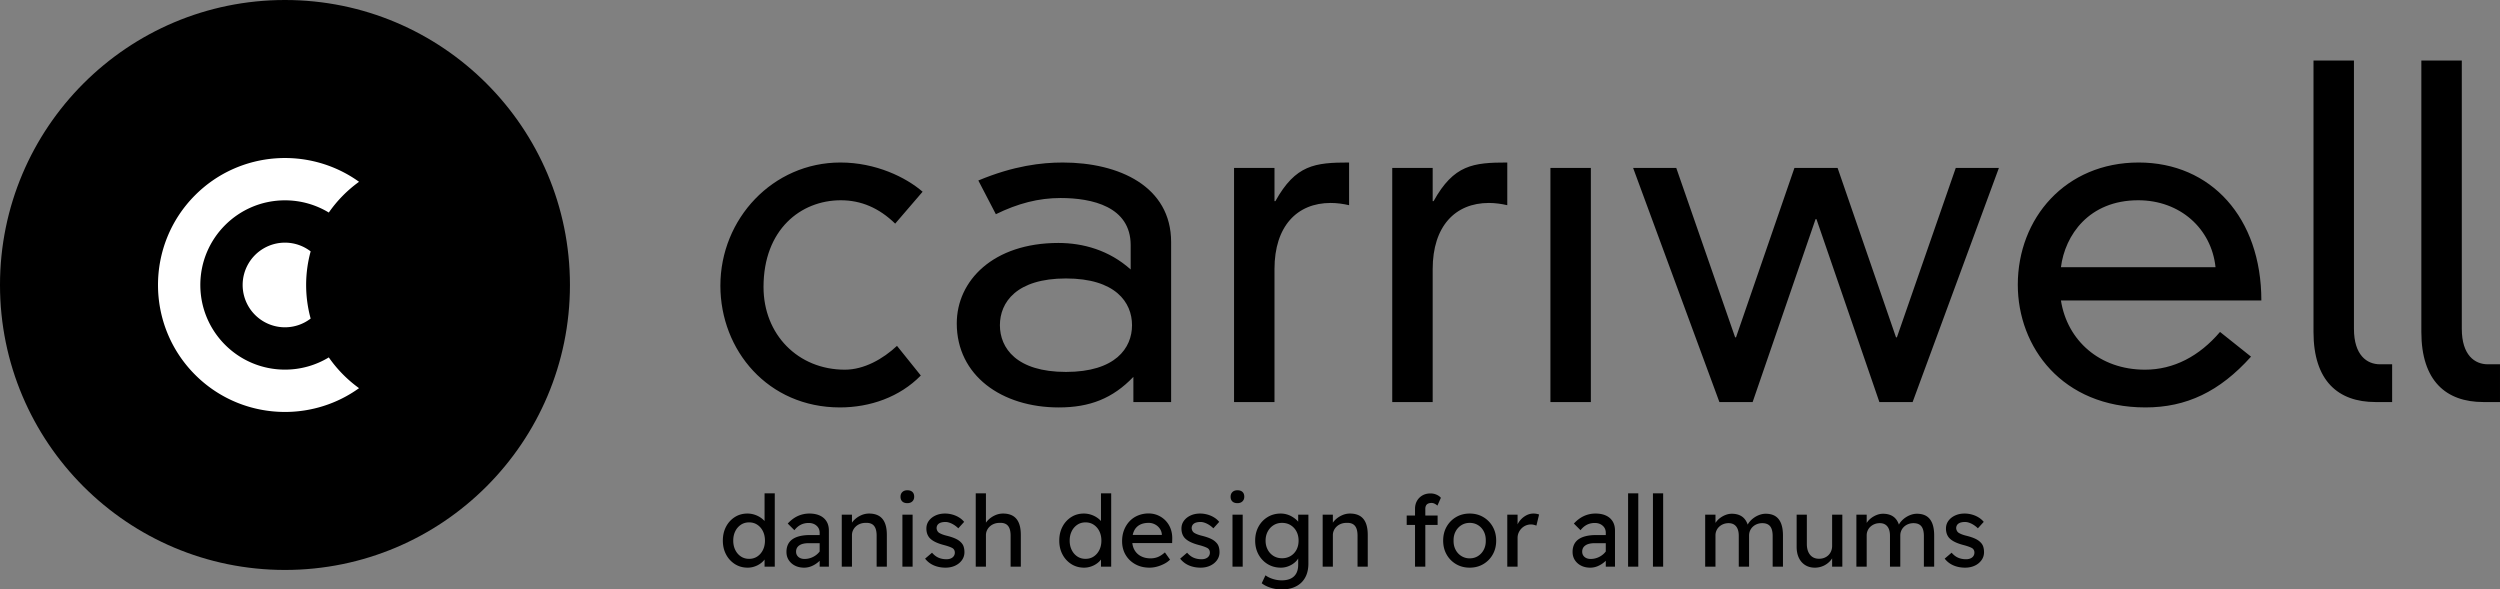 <?xml version="1.0" encoding="UTF-8"?> <svg xmlns="http://www.w3.org/2000/svg" viewBox="0 0 555.017 130.864"><rect x="0" y="0" width="555.017" height="130.864" fill="#808080" stroke="none"/><path d="M198.738 49.648c-3.592-3.492-7.582-5.188-12.071-5.188-8.879 0-17.16 6.485-17.16 19.255 0 10.575 7.682 18.357 18.058 18.357 4.29 0 8.48-2.395 11.573-5.288l5.288 6.584c-4.689 4.789-11.274 7.083-17.958 7.083-15.962 0-26.538-12.67-26.538-27.036 0-14.866 11.673-27.336 26.638-27.336 7.882 0 14.566 3.292 18.257 6.485l-6.087 7.084zm52.281 4.789c0-8.58-8.58-10.475-15.564-10.475-4.889 0-9.478 1.197-14.367 3.592l-3.89-7.482c7.881-3.292 14.067-3.991 18.756-3.991 12.471 0 24.044 5.288 24.044 17.659v35.517h-8.38V83.67c-4.59 4.789-9.678 6.784-16.562 6.784-12.67 0-22.647-7.083-22.647-18.656 0-9.478 8.081-17.859 22.547-17.859 5.487 0 11.273 1.596 16.062 5.886v-5.388zm-14.367 7.383c-10.974 0-14.666 5.288-14.666 10.375 0 5.088 3.692 10.376 14.666 10.376 10.975 0 14.666-5.288 14.666-10.376 0-5.088-3.691-10.375-14.666-10.375zm37.315-24.543h8.979v7.382h.199c4.49-8.081 8.78-8.58 16.362-8.58v9.478c-1.297-.299-2.694-.499-4.09-.499-7.482 0-12.471 5.188-12.471 14.666v29.531h-8.979V37.277zm35.119 0h8.979v7.382h.2c4.49-8.081 8.779-8.58 16.362-8.58v9.478c-1.297-.299-2.694-.499-4.09-.499-7.483 0-12.471 5.188-12.471 14.666v29.531h-8.979V37.277zm35.118 0h8.979v51.979h-8.979V37.277zm89.99 0h9.578l-19.155 51.979h-7.383L403.266 48.65h-.199l-13.968 40.605h-7.383l-19.155-51.979h9.578l13.07 37.612h.199l12.97-37.612h9.578l12.97 37.612h.199l13.069-37.611zm65.55 41.902c-6.984 7.782-14.366 11.273-23.445 11.273-18.457 0-28.334-13.368-28.334-27.236 0-14.766 10.575-27.137 26.837-27.137 16.062 0 27.236 12.271 27.236 30.629h-44.496c1.397 8.879 8.58 15.364 18.657 15.364 6.385 0 12.072-2.994 16.661-8.381l6.884 5.488zm-7.881-19.853c-.898-8.581-7.882-14.866-17.16-14.866-10.975 0-16.262 7.782-17.16 14.866h34.32zm30.73-45.893v59.561c0 5.886 2.893 7.882 5.786 7.882h2.693v8.381h-3.691c-8.281 0-13.768-4.689-13.768-15.564v-60.26h8.98zm23.944 0v59.561c0 5.886 2.893 7.882 5.786 7.882h2.694v8.381h-3.691c-8.281 0-13.768-4.689-13.768-15.564v-60.26h8.979z"></path><g><circle cx="63.266" cy="63.266" r="63.266"></circle><path d="M72.997 79.345a18.708 18.708 0 0 1-9.731 2.713c-10.379 0-18.792-8.413-18.792-18.792s8.414-18.792 18.792-18.792c3.562 0 6.893.991 9.731 2.713a28.378 28.378 0 0 1 6.713-6.828c-11.013-7.914-26.49-6.929-36.386 2.966-10.996 10.996-10.996 28.887 0 39.883 5.498 5.498 12.72 8.247 19.942 8.247 5.776 0 11.55-1.764 16.444-5.281a28.4 28.4 0 0 1-6.713-6.829z" fill="#FFFFFF"></path><path d="M67.964 63.266c0-2.582.354-5.081 1.003-7.457a9.34 9.34 0 0 0-5.701-1.94 9.396 9.396 0 0 0 0 18.792 9.34 9.34 0 0 0 5.701-1.94 28.239 28.239 0 0 1-1.003-7.455z" fill="#FFFFFF"></path></g><g><path d="M165.998 126.024c-1.056 0-1.999-.26-2.827-.78a5.58 5.58 0 0 1-1.969-2.135c-.484-.901-.726-1.932-.726-3.091 0-1.158.238-2.188.715-3.091a5.524 5.524 0 0 1 1.947-2.134c.821-.521 1.752-.781 2.794-.781.572 0 1.125.092 1.661.275a5.307 5.307 0 0 1 1.441.748c.425.315.759.659 1.001 1.033s.363.752.363 1.134l-.66.044v-7.723h2.266v16.28h-2.266v-2.75h.44c0 .352-.118.7-.352 1.045a4.094 4.094 0 0 1-.935.957 4.846 4.846 0 0 1-1.342.704 4.665 4.665 0 0 1-1.551.265zm.308-1.958c.689 0 1.298-.176 1.826-.527.528-.353.942-.833 1.243-1.441s.451-1.302.451-2.079-.15-1.47-.451-2.079a3.613 3.613 0 0 0-1.243-1.44c-.528-.353-1.137-.528-1.826-.528s-1.298.176-1.826.528a3.62 3.62 0 0 0-1.243 1.44c-.301.609-.451 1.302-.451 2.079s.15 1.471.451 2.079c.3.608.715 1.089 1.243 1.441.528.351 1.137.527 1.826.527zm12.21 1.958c-.748 0-1.416-.146-2.002-.439a3.524 3.524 0 0 1-1.397-1.222c-.345-.521-.517-1.133-.517-1.837 0-.615.11-1.158.33-1.628.22-.469.546-.857.979-1.166.432-.308.975-.542 1.628-.704.652-.161 1.404-.241 2.255-.241h3.212l-.198 1.804h-3.3c-.44 0-.833.04-1.177.121-.345.08-.638.205-.88.374a1.654 1.654 0 0 0-.539.594 1.722 1.722 0 0 0-.176.803c0 .323.081.605.242.848.161.241.381.429.66.561s.602.198.968.198a4.17 4.17 0 0 0 1.507-.275 4.28 4.28 0 0 0 1.276-.759c.374-.322.664-.682.869-1.078l.528 1.475c-.308.513-.69.96-1.144 1.342a5.675 5.675 0 0 1-1.474.901 4.265 4.265 0 0 1-1.65.328zm3.454-.22v-7.524c0-.645-.231-1.169-.693-1.572s-1.045-.605-1.749-.605c-.646 0-1.229.132-1.749.396-.521.264-.994.667-1.419 1.21l-1.474-1.475c.689-.748 1.434-1.305 2.233-1.672a6.134 6.134 0 0 1 2.585-.55c.88 0 1.642.146 2.288.44.645.293 1.144.722 1.496 1.286.352.565.528 1.251.528 2.058v8.008h-2.046zm4.906 0v-11.55h2.266v2.376l-.396.264c.146-.513.432-.986.858-1.419a5.114 5.114 0 0 1 1.518-1.056 4.258 4.258 0 0 1 1.804-.407c.88 0 1.613.173 2.2.517.586.345 1.026.869 1.32 1.573s.44 1.592.44 2.662v7.04h-2.266v-6.886c0-.66-.088-1.206-.264-1.64-.176-.432-.448-.748-.814-.945-.367-.198-.822-.282-1.364-.253-.44 0-.844.069-1.21.209s-.686.333-.957.583a2.742 2.742 0 0 0-.638.868c-.154.33-.231.687-.231 1.067v6.996h-1.694l-.572.001zm14.563-14.101c-.484 0-.858-.125-1.122-.374-.264-.25-.396-.602-.396-1.057 0-.425.135-.77.407-1.034.271-.264.642-.396 1.111-.396.484 0 .858.125 1.122.374.264.249.396.602.396 1.056 0 .426-.136.771-.407 1.034s-.641.397-1.111.397zm-1.1 14.101v-11.55h2.266v11.55h-2.266zm9.593.22c-.968 0-1.841-.169-2.618-.506s-1.423-.836-1.936-1.496l1.54-1.319c.44.513.92.884 1.441 1.11.521.228 1.111.341 1.771.341.264 0 .51-.032.737-.099.227-.066.425-.165.594-.297a1.314 1.314 0 0 0 .517-1.078c0-.381-.14-.689-.418-.924-.147-.103-.378-.217-.693-.341a11.459 11.459 0 0 0-1.221-.386c-.851-.22-1.547-.469-2.09-.748-.543-.278-.961-.594-1.254-.945-.22-.278-.382-.583-.484-.913s-.154-.693-.154-1.089c0-.646.183-1.218.55-1.716.367-.499.862-.892 1.485-1.178.623-.286 1.323-.429 2.101-.429.542 0 1.082.073 1.617.22.535.147 1.03.359 1.485.639a4.41 4.41 0 0 1 1.144.989l-1.298 1.431c-.279-.278-.583-.524-.913-.737s-.664-.378-1.001-.495-.646-.176-.924-.176c-.308 0-.587.029-.836.088-.25.059-.458.146-.627.264-.169.118-.297.265-.385.44s-.132.374-.132.594c.014.19.062.371.143.539.08.169.194.312.341.429.161.118.403.242.726.374.322.133.733.257 1.232.374.733.191 1.338.4 1.815.627.477.228.854.488 1.133.781.293.279.499.602.616.968.117.367.176.778.176 1.232 0 .66-.187 1.25-.561 1.771-.374.521-.877.928-1.507 1.222-.631.292-1.335.439-2.112.439zm6.687-.22v-16.28h2.266v7.106l-.396.264c.146-.513.432-.986.858-1.419a5.114 5.114 0 0 1 1.518-1.056 4.258 4.258 0 0 1 1.804-.407c.88 0 1.613.173 2.2.517.586.345 1.026.869 1.32 1.573s.44 1.592.44 2.662v7.04h-2.266v-6.886c0-.66-.088-1.206-.264-1.64-.176-.432-.448-.748-.814-.945-.367-.198-.822-.282-1.364-.253-.44 0-.844.069-1.21.209s-.686.333-.957.583a2.742 2.742 0 0 0-.638.868c-.154.33-.231.687-.231 1.067v6.996h-1.694l-.572.001zm24.068.22c-1.056 0-1.999-.26-2.827-.78a5.58 5.58 0 0 1-1.969-2.135c-.484-.901-.726-1.932-.726-3.091 0-1.158.238-2.188.715-3.091a5.524 5.524 0 0 1 1.947-2.134c.821-.521 1.752-.781 2.794-.781.572 0 1.125.092 1.661.275a5.307 5.307 0 0 1 1.441.748c.425.315.759.659 1.001 1.033s.363.752.363 1.134l-.66.044v-7.723h2.266v16.28h-2.266v-2.75h.44c0 .352-.118.7-.352 1.045a4.094 4.094 0 0 1-.935.957 4.846 4.846 0 0 1-1.342.704 4.665 4.665 0 0 1-1.551.265zm.308-1.958c.689 0 1.298-.176 1.826-.527.528-.353.942-.833 1.243-1.441s.451-1.302.451-2.079-.15-1.47-.451-2.079a3.613 3.613 0 0 0-1.243-1.44c-.528-.353-1.137-.528-1.826-.528s-1.298.176-1.826.528a3.62 3.62 0 0 0-1.243 1.44c-.301.609-.451 1.302-.451 2.079s.15 1.471.451 2.079c.3.608.715 1.089 1.243 1.441.528.351 1.137.527 1.826.527zm14.212 1.958c-1.188 0-2.241-.253-3.157-.759s-1.635-1.199-2.156-2.079c-.521-.88-.781-1.892-.781-3.036 0-.909.146-1.737.44-2.485s.7-1.397 1.221-1.947a5.365 5.365 0 0 1 1.87-1.276 6.131 6.131 0 0 1 2.365-.451c.748 0 1.444.144 2.09.43a5.257 5.257 0 0 1 1.683 1.177 5.164 5.164 0 0 1 1.1 1.771c.256.682.377 1.426.363 2.232l-.022.968h-9.438l-.506-1.804h7.986l-.33.374v-.528a2.56 2.56 0 0 0-.484-1.298 2.97 2.97 0 0 0-1.056-.901 2.964 2.964 0 0 0-1.386-.33c-.792 0-1.459.15-2.002.45a2.911 2.911 0 0 0-1.232 1.32c-.279.58-.418 1.295-.418 2.146 0 .807.168 1.507.506 2.101s.814 1.053 1.43 1.375c.616.323 1.327.484 2.134.484.572 0 1.104-.096 1.595-.286.491-.19 1.023-.535 1.595-1.034l1.144 1.606a5.237 5.237 0 0 1-1.287.924 8.041 8.041 0 0 1-1.606.627 6.381 6.381 0 0 1-1.661.229zm11.352 0c-.968 0-1.841-.169-2.618-.506s-1.423-.836-1.936-1.496l1.54-1.319c.44.513.92.884 1.441 1.11.521.228 1.111.341 1.771.341.264 0 .51-.032.737-.099.227-.066.425-.165.594-.297a1.314 1.314 0 0 0 .517-1.078c0-.381-.14-.689-.418-.924-.147-.103-.378-.217-.693-.341a11.459 11.459 0 0 0-1.221-.386c-.851-.22-1.547-.469-2.09-.748-.543-.278-.961-.594-1.254-.945-.22-.278-.382-.583-.484-.913s-.154-.693-.154-1.089c0-.646.183-1.218.55-1.716.367-.499.862-.892 1.485-1.178.623-.286 1.323-.429 2.101-.429.542 0 1.082.073 1.617.22.535.147 1.03.359 1.485.639a4.41 4.41 0 0 1 1.144.989l-1.298 1.431c-.279-.278-.583-.524-.913-.737s-.664-.378-1.001-.495-.646-.176-.924-.176c-.308 0-.587.029-.836.088-.25.059-.458.146-.627.264-.169.118-.297.265-.385.44s-.132.374-.132.594c.014.19.062.371.143.539.08.169.194.312.341.429.161.118.403.242.726.374.322.133.733.257 1.232.374.733.191 1.338.4 1.815.627.477.228.854.488 1.133.781.293.279.499.602.616.968.117.367.176.778.176 1.232 0 .66-.187 1.25-.561 1.771-.374.521-.877.928-1.507 1.222-.631.292-1.335.439-2.112.439zm8.162-14.321c-.484 0-.858-.125-1.122-.374-.264-.25-.396-.602-.396-1.057 0-.425.135-.77.407-1.034.271-.264.642-.396 1.111-.396.484 0 .858.125 1.122.374.264.249.396.602.396 1.056 0 .426-.136.771-.407 1.034s-.642.397-1.111.397zm-1.1 14.101v-11.55h2.266v11.55h-2.266zm10.911 5.06a8.107 8.107 0 0 1-2.453-.385c-.814-.257-1.47-.591-1.969-1.001l.836-1.76c.44.337.986.608 1.639.813a6.433 6.433 0 0 0 1.947.309c.807 0 1.481-.132 2.024-.396a2.71 2.71 0 0 0 1.232-1.166c.279-.514.418-1.151.418-1.914v-2.222l.242.154c-.073.455-.312.891-.715 1.309a4.685 4.685 0 0 1-1.507 1.023 4.559 4.559 0 0 1-1.848.396c-1.1 0-2.079-.26-2.937-.78s-1.537-1.232-2.035-2.135c-.499-.901-.748-1.932-.748-3.091 0-1.158.246-2.188.737-3.091.491-.902 1.166-1.613 2.024-2.134s1.822-.781 2.893-.781a4.912 4.912 0 0 1 2.42.627c.352.198.667.415.946.649.278.234.506.483.682.748.176.264.286.513.33.748l-.484.176v-2.706h2.266V125.1c0 .924-.136 1.741-.407 2.453-.271.711-.664 1.312-1.177 1.804s-1.137.865-1.87 1.122c-.733.257-1.561.385-2.486.385zm.088-6.93c.719 0 1.356-.168 1.914-.506.557-.337.99-.799 1.298-1.386.308-.587.462-1.262.462-2.024s-.158-1.44-.473-2.035a3.547 3.547 0 0 0-1.298-1.396c-.55-.338-1.185-.506-1.903-.506-.704 0-1.331.172-1.881.517-.55.345-.983.814-1.298 1.408-.315.594-.473 1.265-.473 2.013s.158 1.419.473 2.013a3.544 3.544 0 0 0 1.298 1.397c.551.337 1.177.505 1.881.505zm9.02 1.87v-11.55h2.266v2.376l-.396.264c.146-.513.432-.986.858-1.419a5.114 5.114 0 0 1 1.518-1.056 4.258 4.258 0 0 1 1.804-.407c.881 0 1.613.173 2.2.517.587.345 1.026.869 1.32 1.573.293.704.44 1.592.44 2.662v7.04h-2.267v-6.886c0-.66-.088-1.206-.264-1.64-.176-.432-.448-.748-.814-.945-.367-.198-.822-.282-1.364-.253-.44 0-.844.069-1.21.209s-.686.333-.957.583a2.742 2.742 0 0 0-.638.868c-.154.33-.231.687-.231 1.067v6.996h-1.694l-.571.001zm18.656-9.262v-2.09h6.863v2.09h-6.863zm1.848 9.262v-12.848c0-.66.146-1.247.439-1.761a3.21 3.21 0 0 1 1.21-1.21c.514-.293 1.107-.439 1.782-.439.47 0 .909.088 1.32.264.41.176.74.411.99.704l-.771 1.738a2.58 2.58 0 0 0-.627-.43 1.505 1.505 0 0 0-.648-.165c-.309 0-.569.048-.781.144a.962.962 0 0 0-.474.439 1.539 1.539 0 0 0-.153.716v12.848h-2.287zm12.144.22c-1.129 0-2.138-.26-3.024-.78a5.698 5.698 0 0 1-2.102-2.135c-.514-.901-.77-1.932-.77-3.091 0-1.158.256-2.188.77-3.091s1.214-1.613 2.102-2.134c.887-.521 1.896-.781 3.024-.781 1.115 0 2.116.261 3.003.781a5.696 5.696 0 0 1 2.102 2.134c.513.902.77 1.933.77 3.091 0 1.159-.257 2.189-.77 3.091a5.705 5.705 0 0 1-2.102 2.135c-.887.52-1.888.78-3.003.78zm0-2.067c.689 0 1.306-.173 1.849-.518a3.574 3.574 0 0 0 1.275-1.408c.309-.594.455-1.265.44-2.013.015-.763-.132-1.44-.44-2.035a3.5 3.5 0 0 0-1.275-1.396c-.543-.338-1.159-.506-1.849-.506s-1.309.172-1.858.517-.979.814-1.287 1.408c-.309.594-.455 1.265-.44 2.013-.015.748.132 1.419.44 2.013a3.55 3.55 0 0 0 1.287 1.408 3.426 3.426 0 0 0 1.858.517zm8.337 1.847v-11.55h2.288v3.63l-.22-.88a4.06 4.06 0 0 1 .825-1.519 4.505 4.505 0 0 1 1.342-1.078 3.358 3.358 0 0 1 1.573-.396c.249 0 .487.022.715.066.227.044.407.095.539.153l-.595 2.464a4.019 4.019 0 0 0-.582-.187 2.638 2.638 0 0 0-.628-.077 2.947 2.947 0 0 0-2.078.869c-.272.271-.488.587-.649.946s-.242.751-.242 1.177v6.38h-2.288zm18.415.22c-.748 0-1.415-.146-2.002-.439a3.515 3.515 0 0 1-1.396-1.222c-.345-.521-.518-1.133-.518-1.837 0-.615.11-1.158.33-1.628.221-.469.547-.857.979-1.166.433-.308.975-.542 1.628-.704.652-.161 1.404-.241 2.255-.241h3.212l-.198 1.804h-3.3c-.439 0-.832.04-1.177.121-.345.08-.638.205-.88.374s-.422.366-.539.594a1.722 1.722 0 0 0-.176.803c0 .323.08.605.241.848.161.241.382.429.66.561s.602.198.968.198a4.18 4.18 0 0 0 1.508-.275 4.287 4.287 0 0 0 1.275-.759c.374-.322.664-.682.869-1.078l.528 1.475c-.309.513-.689.96-1.145 1.342a5.643 5.643 0 0 1-1.474.901 4.248 4.248 0 0 1-1.648.328zm3.454-.22v-7.524c0-.645-.23-1.169-.692-1.572s-1.045-.605-1.749-.605c-.646 0-1.229.132-1.749.396-.521.264-.994.667-1.419 1.21l-1.475-1.475c.689-.748 1.434-1.305 2.233-1.672a6.134 6.134 0 0 1 2.585-.55c.88 0 1.643.146 2.288.44.645.293 1.144.722 1.496 1.286.352.565.527 1.251.527 2.058v8.008h-2.045zm4.95 0v-16.28h2.266v16.28h-2.266zm5.521 0v-16.28h2.266v16.28h-2.266zm11.595 0v-11.55h2.288v2.464l-.418.264a3.71 3.71 0 0 1 .561-1.1c.257-.353.572-.663.946-.936.374-.271.777-.487 1.21-.648s.876-.242 1.331-.242c.66 0 1.239.11 1.738.33.498.22.909.55 1.231.99.322.439.558.989.704 1.649l-.352-.088.153-.374c.162-.337.386-.656.672-.957a5.212 5.212 0 0 1 2.145-1.353c.41-.132.814-.198 1.21-.198.865 0 1.58.176 2.146.528.564.352.989.888 1.275 1.605.286.719.429 1.614.429 2.685v6.93h-2.287v-6.798c0-.982-.188-1.705-.562-2.167s-.957-.693-1.749-.693c-.411 0-.796.07-1.155.209-.359.14-.671.334-.935.583-.264.25-.47.539-.616.869s-.22.693-.22 1.089v6.908h-2.288v-6.842c0-.909-.194-1.606-.583-2.09-.389-.484-.95-.727-1.683-.727-.411 0-.792.07-1.145.209-.352.14-.66.33-.924.572s-.47.528-.616.858c-.146.329-.22.686-.22 1.066v6.952h-2.286zm24.354.22c-.821 0-1.536-.19-2.145-.571-.609-.382-1.078-.917-1.408-1.606s-.495-1.511-.495-2.464v-7.128h2.266v6.512c0 1.012.238 1.812.716 2.398.476.587 1.14.88 1.99.88.426 0 .814-.069 1.166-.209.353-.14.656-.334.913-.583s.458-.55.605-.902c.146-.352.22-.733.22-1.144v-6.952h2.266v11.55h-2.266v-2.42l.396-.264c-.177.542-.474 1.033-.892 1.474s-.913.788-1.484 1.045a4.472 4.472 0 0 1-1.848.384zm9.217-.22v-11.55h2.288v2.464l-.418.264a3.71 3.71 0 0 1 .561-1.1c.257-.353.572-.663.946-.936.374-.271.777-.487 1.21-.648s.876-.242 1.331-.242c.66 0 1.239.11 1.738.33.498.22.909.55 1.231.99.322.439.558.989.704 1.649l-.352-.088.153-.374c.162-.337.386-.656.672-.957a5.212 5.212 0 0 1 2.145-1.353c.41-.132.814-.198 1.21-.198.865 0 1.58.176 2.146.528.564.352.989.888 1.275 1.605.286.719.429 1.614.429 2.685v6.93h-2.287v-6.798c0-.982-.188-1.705-.562-2.167s-.957-.693-1.749-.693c-.411 0-.796.07-1.155.209-.359.14-.671.334-.935.583-.264.25-.47.539-.616.869s-.22.693-.22 1.089v6.908h-2.288v-6.842c0-.909-.194-1.606-.583-2.09-.389-.484-.95-.727-1.683-.727-.411 0-.792.07-1.145.209-.352.14-.66.33-.924.572s-.47.528-.616.858c-.146.329-.22.686-.22 1.066v6.952h-2.286zm24.156.22c-.968 0-1.841-.169-2.617-.506a4.866 4.866 0 0 1-1.937-1.496l1.54-1.319c.44.513.92.884 1.441 1.11.521.228 1.11.341 1.771.341.265 0 .51-.032.737-.099s.425-.165.594-.297.297-.289.385-.473.133-.386.133-.605c0-.381-.14-.689-.419-.924-.146-.103-.377-.217-.692-.341a11.385 11.385 0 0 0-1.221-.386c-.852-.22-1.548-.469-2.091-.748-.542-.278-.96-.594-1.254-.945a2.789 2.789 0 0 1-.483-.913 3.61 3.61 0 0 1-.154-1.089c0-.646.184-1.218.55-1.716.366-.499.861-.892 1.485-1.178.623-.286 1.323-.429 2.101-.429.543 0 1.082.073 1.617.22.535.147 1.03.359 1.485.639.454.278.836.608 1.144.989l-1.298 1.431c-.278-.278-.583-.524-.913-.737s-.664-.378-1.001-.495a2.852 2.852 0 0 0-.924-.176 3.63 3.63 0 0 0-.836.088 1.8 1.8 0 0 0-.627.264 1.175 1.175 0 0 0-.385.44 1.297 1.297 0 0 0-.133.594c.015.19.062.371.144.539.08.169.194.312.341.429.161.118.403.242.726.374.323.133.733.257 1.232.374.733.191 1.338.4 1.815.627.476.228.854.488 1.133.781.293.279.498.602.616.968.117.367.176.778.176 1.232 0 .66-.188 1.25-.562 1.771a3.772 3.772 0 0 1-1.507 1.222c-.631.292-1.335.439-2.112.439z"></path></g></svg> 